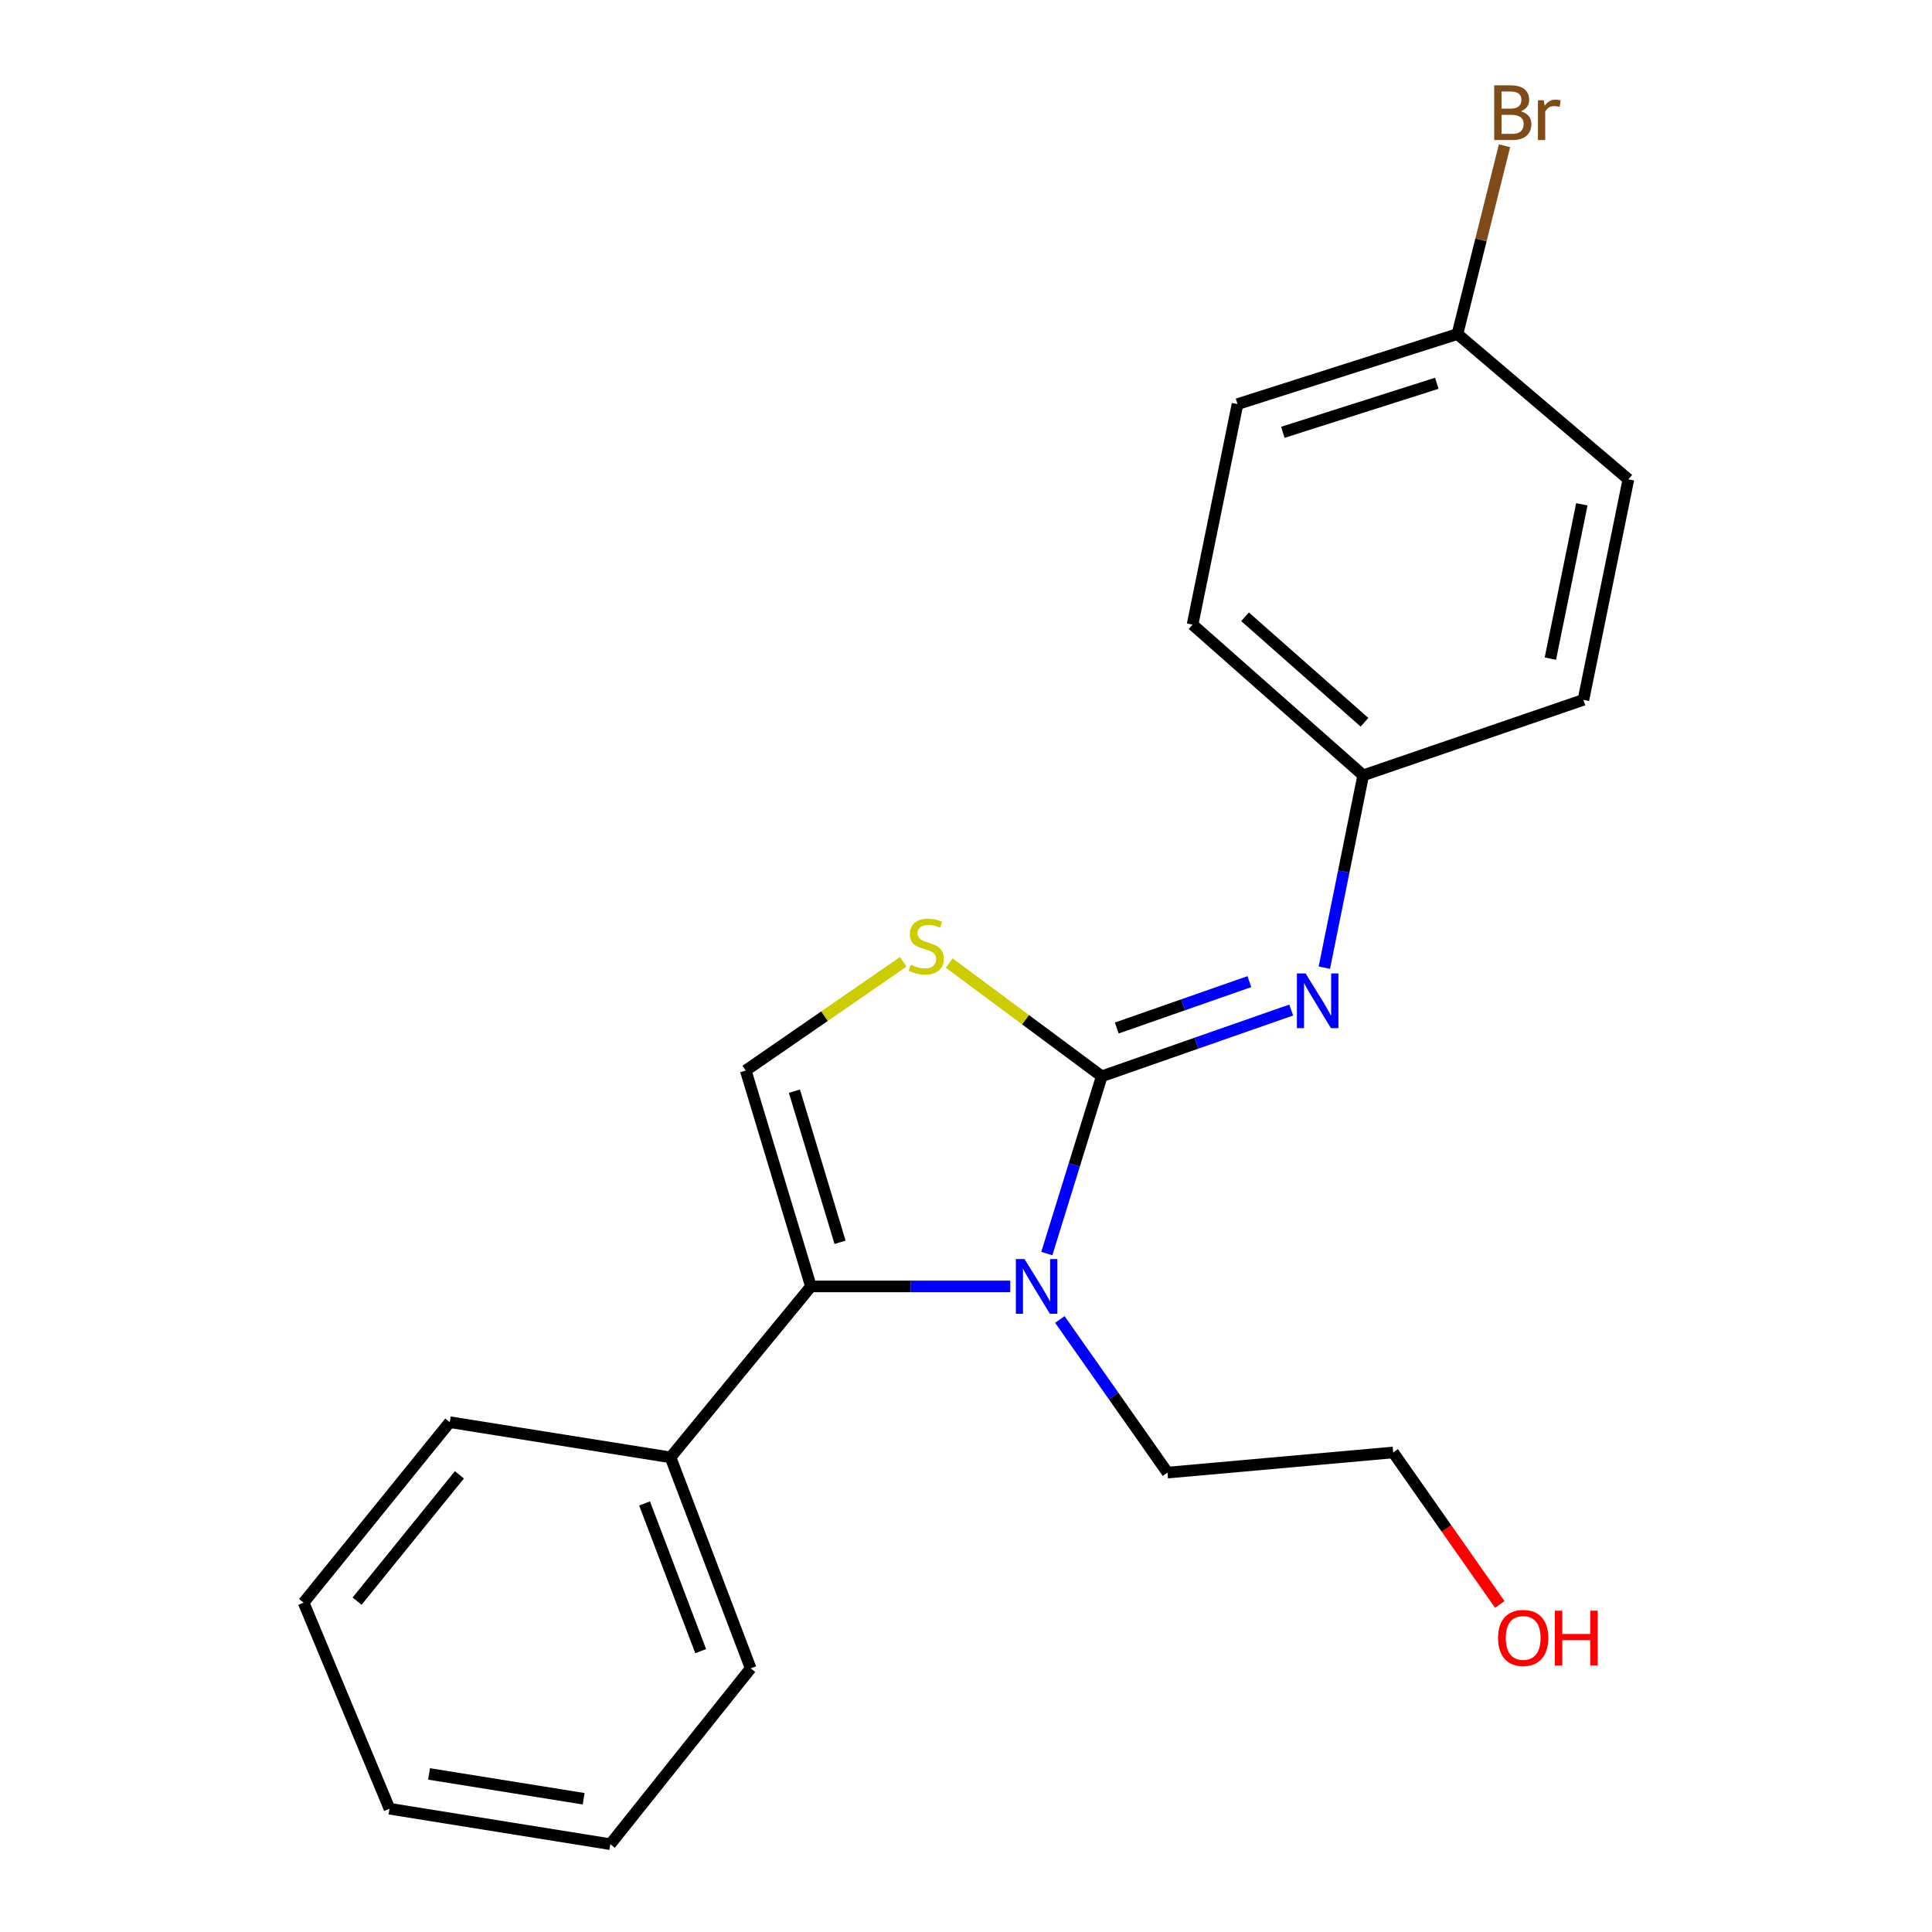 <?xml version='1.0' encoding='iso-8859-1'?>
<svg version='1.1' baseProfile='full'
              xmlns='http://www.w3.org/2000/svg'
                      xmlns:rdkit='http://www.rdkit.org/xml'
                      xmlns:xlink='http://www.w3.org/1999/xlink'
                  xml:space='preserve'
width='1000px' height='1000px' viewBox='0 0 1000 1000'>
<!-- END OF HEADER -->
<rect style='opacity:1.0;fill:#FFFFFF;stroke:none' width='1000' height='1000' x='0' y='0'> </rect>
<path class='bond-0' d='M 570.269,557.09 L 556.048,602.967' style='fill:none;fill-rule:evenodd;stroke:#000000;stroke-width:6px;stroke-linecap:butt;stroke-linejoin:miter;stroke-opacity:1' />
<path class='bond-0' d='M 556.048,602.967 L 541.826,648.845' style='fill:none;fill-rule:evenodd;stroke:#0000FF;stroke-width:6px;stroke-linecap:butt;stroke-linejoin:miter;stroke-opacity:1' />
<path class='bond-2' d='M 570.269,557.09 L 530.797,527.784' style='fill:none;fill-rule:evenodd;stroke:#000000;stroke-width:6px;stroke-linecap:butt;stroke-linejoin:miter;stroke-opacity:1' />
<path class='bond-2' d='M 530.797,527.784 L 491.325,498.478' style='fill:none;fill-rule:evenodd;stroke:#CCCC00;stroke-width:6px;stroke-linecap:butt;stroke-linejoin:miter;stroke-opacity:1' />
<path class='bond-4' d='M 570.269,557.09 L 619.296,539.941' style='fill:none;fill-rule:evenodd;stroke:#000000;stroke-width:6px;stroke-linecap:butt;stroke-linejoin:miter;stroke-opacity:1' />
<path class='bond-4' d='M 619.296,539.941 L 668.322,522.793' style='fill:none;fill-rule:evenodd;stroke:#0000FF;stroke-width:6px;stroke-linecap:butt;stroke-linejoin:miter;stroke-opacity:1' />
<path class='bond-4' d='M 578.034,532.096 L 612.353,520.092' style='fill:none;fill-rule:evenodd;stroke:#000000;stroke-width:6px;stroke-linecap:butt;stroke-linejoin:miter;stroke-opacity:1' />
<path class='bond-4' d='M 612.353,520.092 L 646.672,508.088' style='fill:none;fill-rule:evenodd;stroke:#0000FF;stroke-width:6px;stroke-linecap:butt;stroke-linejoin:miter;stroke-opacity:1' />
<path class='bond-1' d='M 522.894,665.852 L 471.318,665.852' style='fill:none;fill-rule:evenodd;stroke:#0000FF;stroke-width:6px;stroke-linecap:butt;stroke-linejoin:miter;stroke-opacity:1' />
<path class='bond-1' d='M 471.318,665.852 L 419.742,665.852' style='fill:none;fill-rule:evenodd;stroke:#000000;stroke-width:6px;stroke-linecap:butt;stroke-linejoin:miter;stroke-opacity:1' />
<path class='bond-7' d='M 548.576,682.957 L 576.432,722.588' style='fill:none;fill-rule:evenodd;stroke:#0000FF;stroke-width:6px;stroke-linecap:butt;stroke-linejoin:miter;stroke-opacity:1' />
<path class='bond-7' d='M 576.432,722.588 L 604.288,762.219' style='fill:none;fill-rule:evenodd;stroke:#000000;stroke-width:6px;stroke-linecap:butt;stroke-linejoin:miter;stroke-opacity:1' />
<path class='bond-5' d='M 419.742,665.852 L 347.067,754.334' style='fill:none;fill-rule:evenodd;stroke:#000000;stroke-width:6px;stroke-linecap:butt;stroke-linejoin:miter;stroke-opacity:1' />
<path class='bond-21' d='M 419.742,665.852 L 385.992,554.099' style='fill:none;fill-rule:evenodd;stroke:#000000;stroke-width:6px;stroke-linecap:butt;stroke-linejoin:miter;stroke-opacity:1' />
<path class='bond-21' d='M 434.81,643.01 L 411.185,564.782' style='fill:none;fill-rule:evenodd;stroke:#000000;stroke-width:6px;stroke-linecap:butt;stroke-linejoin:miter;stroke-opacity:1' />
<path class='bond-3' d='M 467.498,497.859 L 426.745,525.979' style='fill:none;fill-rule:evenodd;stroke:#CCCC00;stroke-width:6px;stroke-linecap:butt;stroke-linejoin:miter;stroke-opacity:1' />
<path class='bond-3' d='M 426.745,525.979 L 385.992,554.099' style='fill:none;fill-rule:evenodd;stroke:#000000;stroke-width:6px;stroke-linecap:butt;stroke-linejoin:miter;stroke-opacity:1' />
<path class='bond-6' d='M 685.482,500.864 L 695.534,451.085' style='fill:none;fill-rule:evenodd;stroke:#0000FF;stroke-width:6px;stroke-linecap:butt;stroke-linejoin:miter;stroke-opacity:1' />
<path class='bond-6' d='M 695.534,451.085 L 705.585,401.306' style='fill:none;fill-rule:evenodd;stroke:#000000;stroke-width:6px;stroke-linecap:butt;stroke-linejoin:miter;stroke-opacity:1' />
<path class='bond-15' d='M 347.067,754.334 L 388.551,863.54' style='fill:none;fill-rule:evenodd;stroke:#000000;stroke-width:6px;stroke-linecap:butt;stroke-linejoin:miter;stroke-opacity:1' />
<path class='bond-15' d='M 333.632,778.182 L 362.67,854.627' style='fill:none;fill-rule:evenodd;stroke:#000000;stroke-width:6px;stroke-linecap:butt;stroke-linejoin:miter;stroke-opacity:1' />
<path class='bond-16' d='M 347.067,754.334 L 232.79,736.121' style='fill:none;fill-rule:evenodd;stroke:#000000;stroke-width:6px;stroke-linecap:butt;stroke-linejoin:miter;stroke-opacity:1' />
<path class='bond-10' d='M 705.585,401.306 L 819.581,362.24' style='fill:none;fill-rule:evenodd;stroke:#000000;stroke-width:6px;stroke-linecap:butt;stroke-linejoin:miter;stroke-opacity:1' />
<path class='bond-11' d='M 705.585,401.306 L 617.267,323.303' style='fill:none;fill-rule:evenodd;stroke:#000000;stroke-width:6px;stroke-linecap:butt;stroke-linejoin:miter;stroke-opacity:1' />
<path class='bond-11' d='M 706.258,373.844 L 644.435,319.242' style='fill:none;fill-rule:evenodd;stroke:#000000;stroke-width:6px;stroke-linecap:butt;stroke-linejoin:miter;stroke-opacity:1' />
<path class='bond-17' d='M 604.288,762.219 L 721.111,751.787' style='fill:none;fill-rule:evenodd;stroke:#000000;stroke-width:6px;stroke-linecap:butt;stroke-linejoin:miter;stroke-opacity:1' />
<path class='bond-8' d='M 754.371,172.905 L 640.538,209.167' style='fill:none;fill-rule:evenodd;stroke:#000000;stroke-width:6px;stroke-linecap:butt;stroke-linejoin:miter;stroke-opacity:1' />
<path class='bond-8' d='M 743.679,198.38 L 663.996,223.764' style='fill:none;fill-rule:evenodd;stroke:#000000;stroke-width:6px;stroke-linecap:butt;stroke-linejoin:miter;stroke-opacity:1' />
<path class='bond-9' d='M 754.371,172.905 L 766.554,124.171' style='fill:none;fill-rule:evenodd;stroke:#000000;stroke-width:6px;stroke-linecap:butt;stroke-linejoin:miter;stroke-opacity:1' />
<path class='bond-9' d='M 766.554,124.171 L 778.738,75.437' style='fill:none;fill-rule:evenodd;stroke:#7F4C19;stroke-width:6px;stroke-linecap:butt;stroke-linejoin:miter;stroke-opacity:1' />
<path class='bond-22' d='M 754.371,172.905 L 842.853,248.104' style='fill:none;fill-rule:evenodd;stroke:#000000;stroke-width:6px;stroke-linecap:butt;stroke-linejoin:miter;stroke-opacity:1' />
<path class='bond-12' d='M 819.581,362.24 L 842.853,248.104' style='fill:none;fill-rule:evenodd;stroke:#000000;stroke-width:6px;stroke-linecap:butt;stroke-linejoin:miter;stroke-opacity:1' />
<path class='bond-12' d='M 802.468,340.919 L 818.758,261.023' style='fill:none;fill-rule:evenodd;stroke:#000000;stroke-width:6px;stroke-linecap:butt;stroke-linejoin:miter;stroke-opacity:1' />
<path class='bond-13' d='M 617.267,323.303 L 640.538,209.167' style='fill:none;fill-rule:evenodd;stroke:#000000;stroke-width:6px;stroke-linecap:butt;stroke-linejoin:miter;stroke-opacity:1' />
<path class='bond-14' d='M 776.292,830.462 L 748.701,791.124' style='fill:none;fill-rule:evenodd;stroke:#FF0000;stroke-width:6px;stroke-linecap:butt;stroke-linejoin:miter;stroke-opacity:1' />
<path class='bond-14' d='M 748.701,791.124 L 721.111,751.787' style='fill:none;fill-rule:evenodd;stroke:#000000;stroke-width:6px;stroke-linecap:butt;stroke-linejoin:miter;stroke-opacity:1' />
<path class='bond-19' d='M 388.551,863.54 L 315.898,954.545' style='fill:none;fill-rule:evenodd;stroke:#000000;stroke-width:6px;stroke-linecap:butt;stroke-linejoin:miter;stroke-opacity:1' />
<path class='bond-18' d='M 232.79,736.121 L 157.147,829.521' style='fill:none;fill-rule:evenodd;stroke:#000000;stroke-width:6px;stroke-linecap:butt;stroke-linejoin:miter;stroke-opacity:1' />
<path class='bond-18' d='M 237.785,763.366 L 184.835,828.746' style='fill:none;fill-rule:evenodd;stroke:#000000;stroke-width:6px;stroke-linecap:butt;stroke-linejoin:miter;stroke-opacity:1' />
<path class='bond-20' d='M 157.147,829.521 L 201.599,936.193' style='fill:none;fill-rule:evenodd;stroke:#000000;stroke-width:6px;stroke-linecap:butt;stroke-linejoin:miter;stroke-opacity:1' />
<path class='bond-23' d='M 315.898,954.545 L 201.599,936.193' style='fill:none;fill-rule:evenodd;stroke:#000000;stroke-width:6px;stroke-linecap:butt;stroke-linejoin:miter;stroke-opacity:1' />
<path class='bond-23' d='M 302.087,931.03 L 222.077,918.183' style='fill:none;fill-rule:evenodd;stroke:#000000;stroke-width:6px;stroke-linecap:butt;stroke-linejoin:miter;stroke-opacity:1' />
<path  class='atom-1' d='M 530.294 651.692
L 539.574 666.692
Q 540.494 668.172, 541.974 670.852
Q 543.454 673.532, 543.534 673.692
L 543.534 651.692
L 547.294 651.692
L 547.294 680.012
L 543.414 680.012
L 533.454 663.612
Q 532.294 661.692, 531.054 659.492
Q 529.854 657.292, 529.494 656.612
L 529.494 680.012
L 525.814 680.012
L 525.814 651.692
L 530.294 651.692
' fill='#0000FF'/>
<path  class='atom-3' d='M 471.416 499.356
Q 471.736 499.476, 473.056 500.036
Q 474.376 500.596, 475.816 500.956
Q 477.296 501.276, 478.736 501.276
Q 481.416 501.276, 482.976 499.996
Q 484.536 498.676, 484.536 496.396
Q 484.536 494.836, 483.736 493.876
Q 482.976 492.916, 481.776 492.396
Q 480.576 491.876, 478.576 491.276
Q 476.056 490.516, 474.536 489.796
Q 473.056 489.076, 471.976 487.556
Q 470.936 486.036, 470.936 483.476
Q 470.936 479.916, 473.336 477.716
Q 475.776 475.516, 480.576 475.516
Q 483.856 475.516, 487.576 477.076
L 486.656 480.156
Q 483.256 478.756, 480.696 478.756
Q 477.936 478.756, 476.416 479.916
Q 474.896 481.036, 474.936 482.996
Q 474.936 484.516, 475.696 485.436
Q 476.496 486.356, 477.616 486.876
Q 478.776 487.396, 480.696 487.996
Q 483.256 488.796, 484.776 489.596
Q 486.296 490.396, 487.376 492.036
Q 488.496 493.636, 488.496 496.396
Q 488.496 500.316, 485.856 502.436
Q 483.256 504.516, 478.896 504.516
Q 476.376 504.516, 474.456 503.956
Q 472.576 503.436, 470.336 502.516
L 471.416 499.356
' fill='#CCCC00'/>
<path  class='atom-5' d='M 675.762 503.841
L 685.042 518.841
Q 685.962 520.321, 687.442 523.001
Q 688.922 525.681, 689.002 525.841
L 689.002 503.841
L 692.762 503.841
L 692.762 532.161
L 688.882 532.161
L 678.922 515.761
Q 677.762 513.841, 676.522 511.641
Q 675.322 509.441, 674.962 508.761
L 674.962 532.161
L 671.282 532.161
L 671.282 503.841
L 675.762 503.841
' fill='#0000FF'/>
<path  class='atom-10' d='M 787.156 57.605
Q 789.876 58.365, 791.236 60.045
Q 792.636 61.685, 792.636 64.125
Q 792.636 68.045, 790.116 70.285
Q 787.636 72.485, 782.916 72.485
L 773.396 72.485
L 773.396 44.165
L 781.756 44.165
Q 786.596 44.165, 789.036 46.125
Q 791.476 48.085, 791.476 51.685
Q 791.476 55.965, 787.156 57.605
M 777.196 47.365
L 777.196 56.245
L 781.756 56.245
Q 784.556 56.245, 785.996 55.125
Q 787.476 53.965, 787.476 51.685
Q 787.476 47.365, 781.756 47.365
L 777.196 47.365
M 782.916 69.285
Q 785.676 69.285, 787.156 67.965
Q 788.636 66.645, 788.636 64.125
Q 788.636 61.805, 786.996 60.645
Q 785.396 59.445, 782.316 59.445
L 777.196 59.445
L 777.196 69.285
L 782.916 69.285
' fill='#7F4C19'/>
<path  class='atom-10' d='M 799.076 51.925
L 799.516 54.765
Q 801.676 51.565, 805.196 51.565
Q 806.316 51.565, 807.836 51.965
L 807.236 55.325
Q 805.516 54.925, 804.556 54.925
Q 802.876 54.925, 801.756 55.605
Q 800.676 56.245, 799.796 57.805
L 799.796 72.485
L 796.036 72.485
L 796.036 51.925
L 799.076 51.925
' fill='#7F4C19'/>
<path  class='atom-15' d='M 775.39 847.791
Q 775.39 840.991, 778.75 837.191
Q 782.11 833.391, 788.39 833.391
Q 794.67 833.391, 798.03 837.191
Q 801.39 840.991, 801.39 847.791
Q 801.39 854.671, 797.99 858.591
Q 794.59 862.471, 788.39 862.471
Q 782.15 862.471, 778.75 858.591
Q 775.39 854.711, 775.39 847.791
M 788.39 859.271
Q 792.71 859.271, 795.03 856.391
Q 797.39 853.471, 797.39 847.791
Q 797.39 842.231, 795.03 839.431
Q 792.71 836.591, 788.39 836.591
Q 784.07 836.591, 781.71 839.391
Q 779.39 842.191, 779.39 847.791
Q 779.39 853.511, 781.71 856.391
Q 784.07 859.271, 788.39 859.271
' fill='#FF0000'/>
<path  class='atom-15' d='M 804.79 833.711
L 808.63 833.711
L 808.63 845.751
L 823.11 845.751
L 823.11 833.711
L 826.95 833.711
L 826.95 862.031
L 823.11 862.031
L 823.11 848.951
L 808.63 848.951
L 808.63 862.031
L 804.79 862.031
L 804.79 833.711
' fill='#FF0000'/>
</svg>
